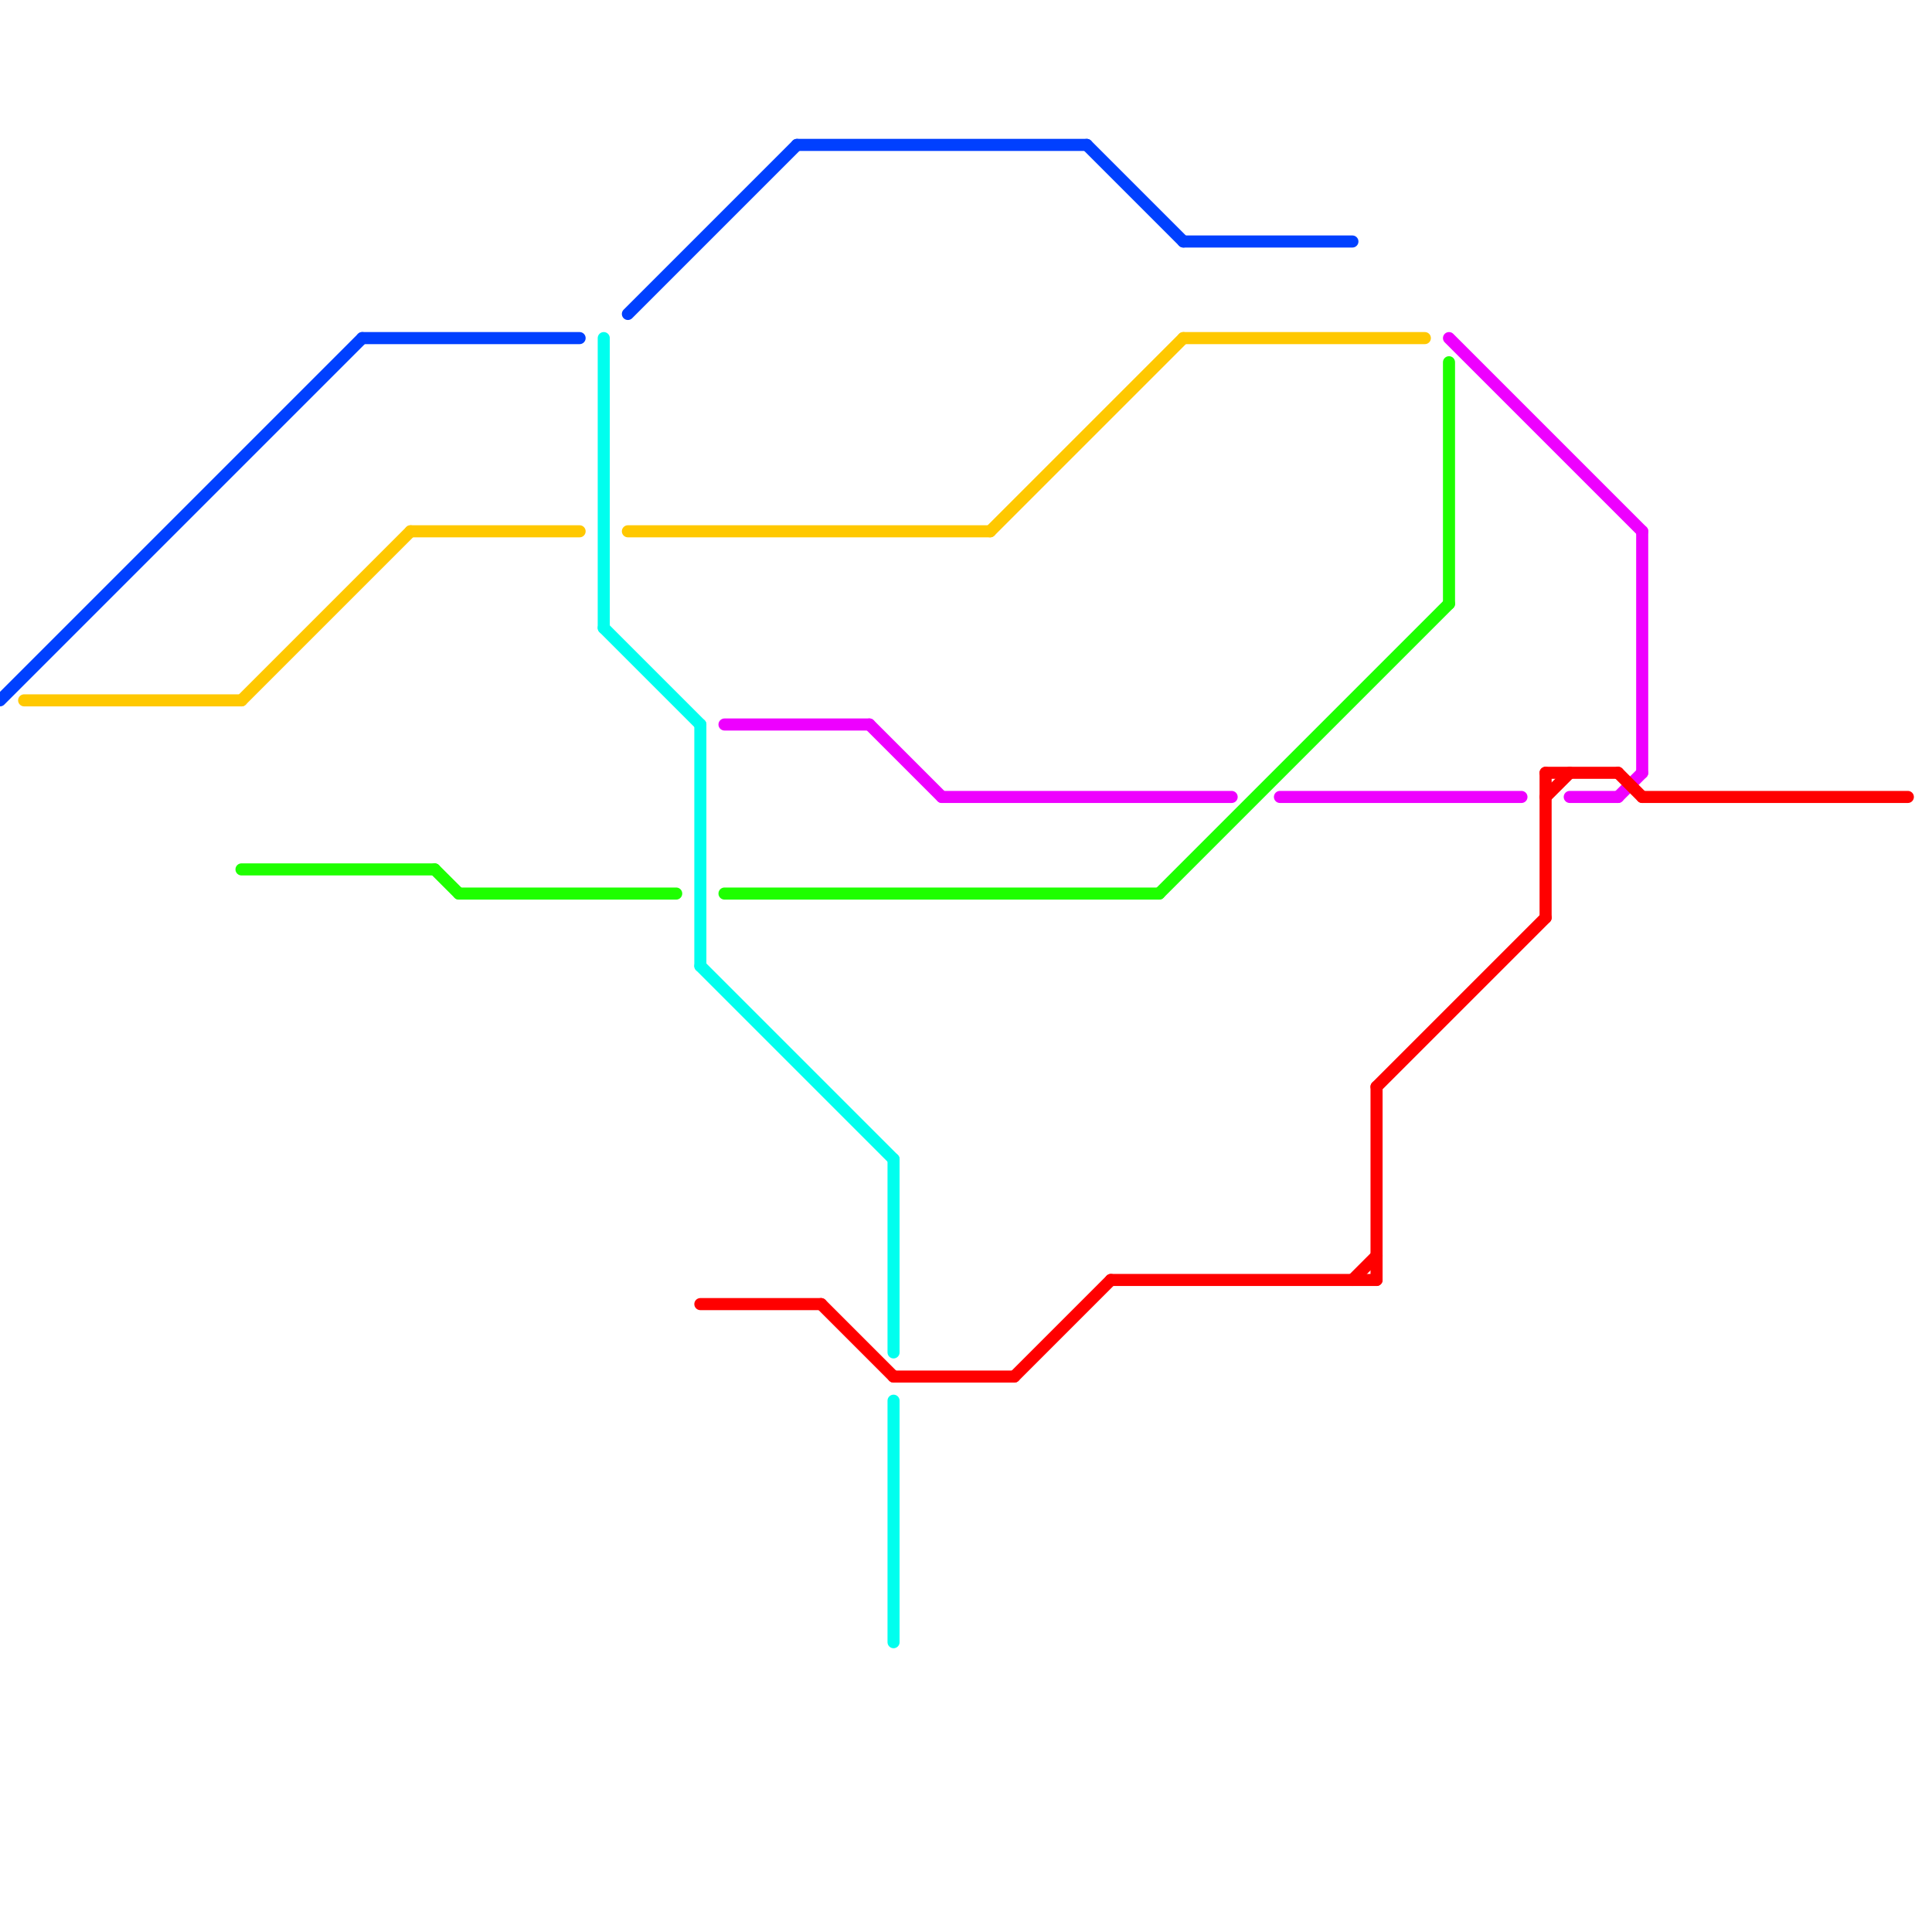 
<svg version="1.1" xmlns="http://www.w3.org/2000/svg" viewBox="0 0 80 80">
<style>text { font: 1px Helvetica; font-weight: 600; white-space: pre; dominant-baseline: central; } line { stroke-width: 0.5; fill: none; stroke-linecap: round; stroke-linejoin: round; } .c0 { stroke: #ffc800 } .c1 { stroke: #0040ff } .c2 { stroke: #1eff00 } .c3 { stroke: #00ffee } .c4 { stroke: #ee00ff } .c5 { stroke: #ff0000 }</style><defs></defs><line class="c0" x1="17" y1="22" x2="24" y2="22"/><line class="c0" x1="41" y1="22" x2="49" y2="14"/><line class="c0" x1="1" y1="29" x2="10" y2="29"/><line class="c0" x1="49" y1="14" x2="59" y2="14"/><line class="c0" x1="26" y1="22" x2="41" y2="22"/><line class="c0" x1="10" y1="29" x2="17" y2="22"/><line class="c1" x1="0" y1="29" x2="15" y2="14"/><line class="c1" x1="26" y1="13" x2="33" y2="6"/><line class="c1" x1="49" y1="10" x2="56" y2="10"/><line class="c1" x1="15" y1="14" x2="24" y2="14"/><line class="c1" x1="45" y1="6" x2="49" y2="10"/><line class="c1" x1="33" y1="6" x2="45" y2="6"/><line class="c2" x1="10" y1="36" x2="18" y2="36"/><line class="c2" x1="48" y1="37" x2="60" y2="25"/><line class="c2" x1="60" y1="15" x2="60" y2="25"/><line class="c2" x1="30" y1="37" x2="48" y2="37"/><line class="c2" x1="18" y1="36" x2="19" y2="37"/><line class="c2" x1="19" y1="37" x2="28" y2="37"/><line class="c3" x1="37" y1="48" x2="37" y2="56"/><line class="c3" x1="25" y1="14" x2="25" y2="26"/><line class="c3" x1="25" y1="26" x2="29" y2="30"/><line class="c3" x1="37" y1="58" x2="37" y2="68"/><line class="c3" x1="29" y1="30" x2="29" y2="40"/><line class="c3" x1="29" y1="40" x2="37" y2="48"/><line class="c4" x1="60" y1="14" x2="68" y2="22"/><line class="c4" x1="65" y1="33" x2="67" y2="33"/><line class="c4" x1="39" y1="33" x2="51" y2="33"/><line class="c4" x1="36" y1="30" x2="39" y2="33"/><line class="c4" x1="67" y1="33" x2="68" y2="32"/><line class="c4" x1="68" y1="22" x2="68" y2="32"/><line class="c4" x1="30" y1="30" x2="36" y2="30"/><line class="c4" x1="53" y1="33" x2="63" y2="33"/><line class="c5" x1="64" y1="33" x2="65" y2="32"/><line class="c5" x1="34" y1="54" x2="37" y2="57"/><line class="c5" x1="42" y1="57" x2="46" y2="53"/><line class="c5" x1="68" y1="33" x2="79" y2="33"/><line class="c5" x1="64" y1="32" x2="67" y2="32"/><line class="c5" x1="57" y1="45" x2="64" y2="38"/><line class="c5" x1="37" y1="57" x2="42" y2="57"/><line class="c5" x1="57" y1="45" x2="57" y2="53"/><line class="c5" x1="56" y1="53" x2="57" y2="52"/><line class="c5" x1="64" y1="32" x2="64" y2="38"/><line class="c5" x1="46" y1="53" x2="57" y2="53"/><line class="c5" x1="67" y1="32" x2="68" y2="33"/><line class="c5" x1="29" y1="54" x2="34" y2="54"/>
</svg>
